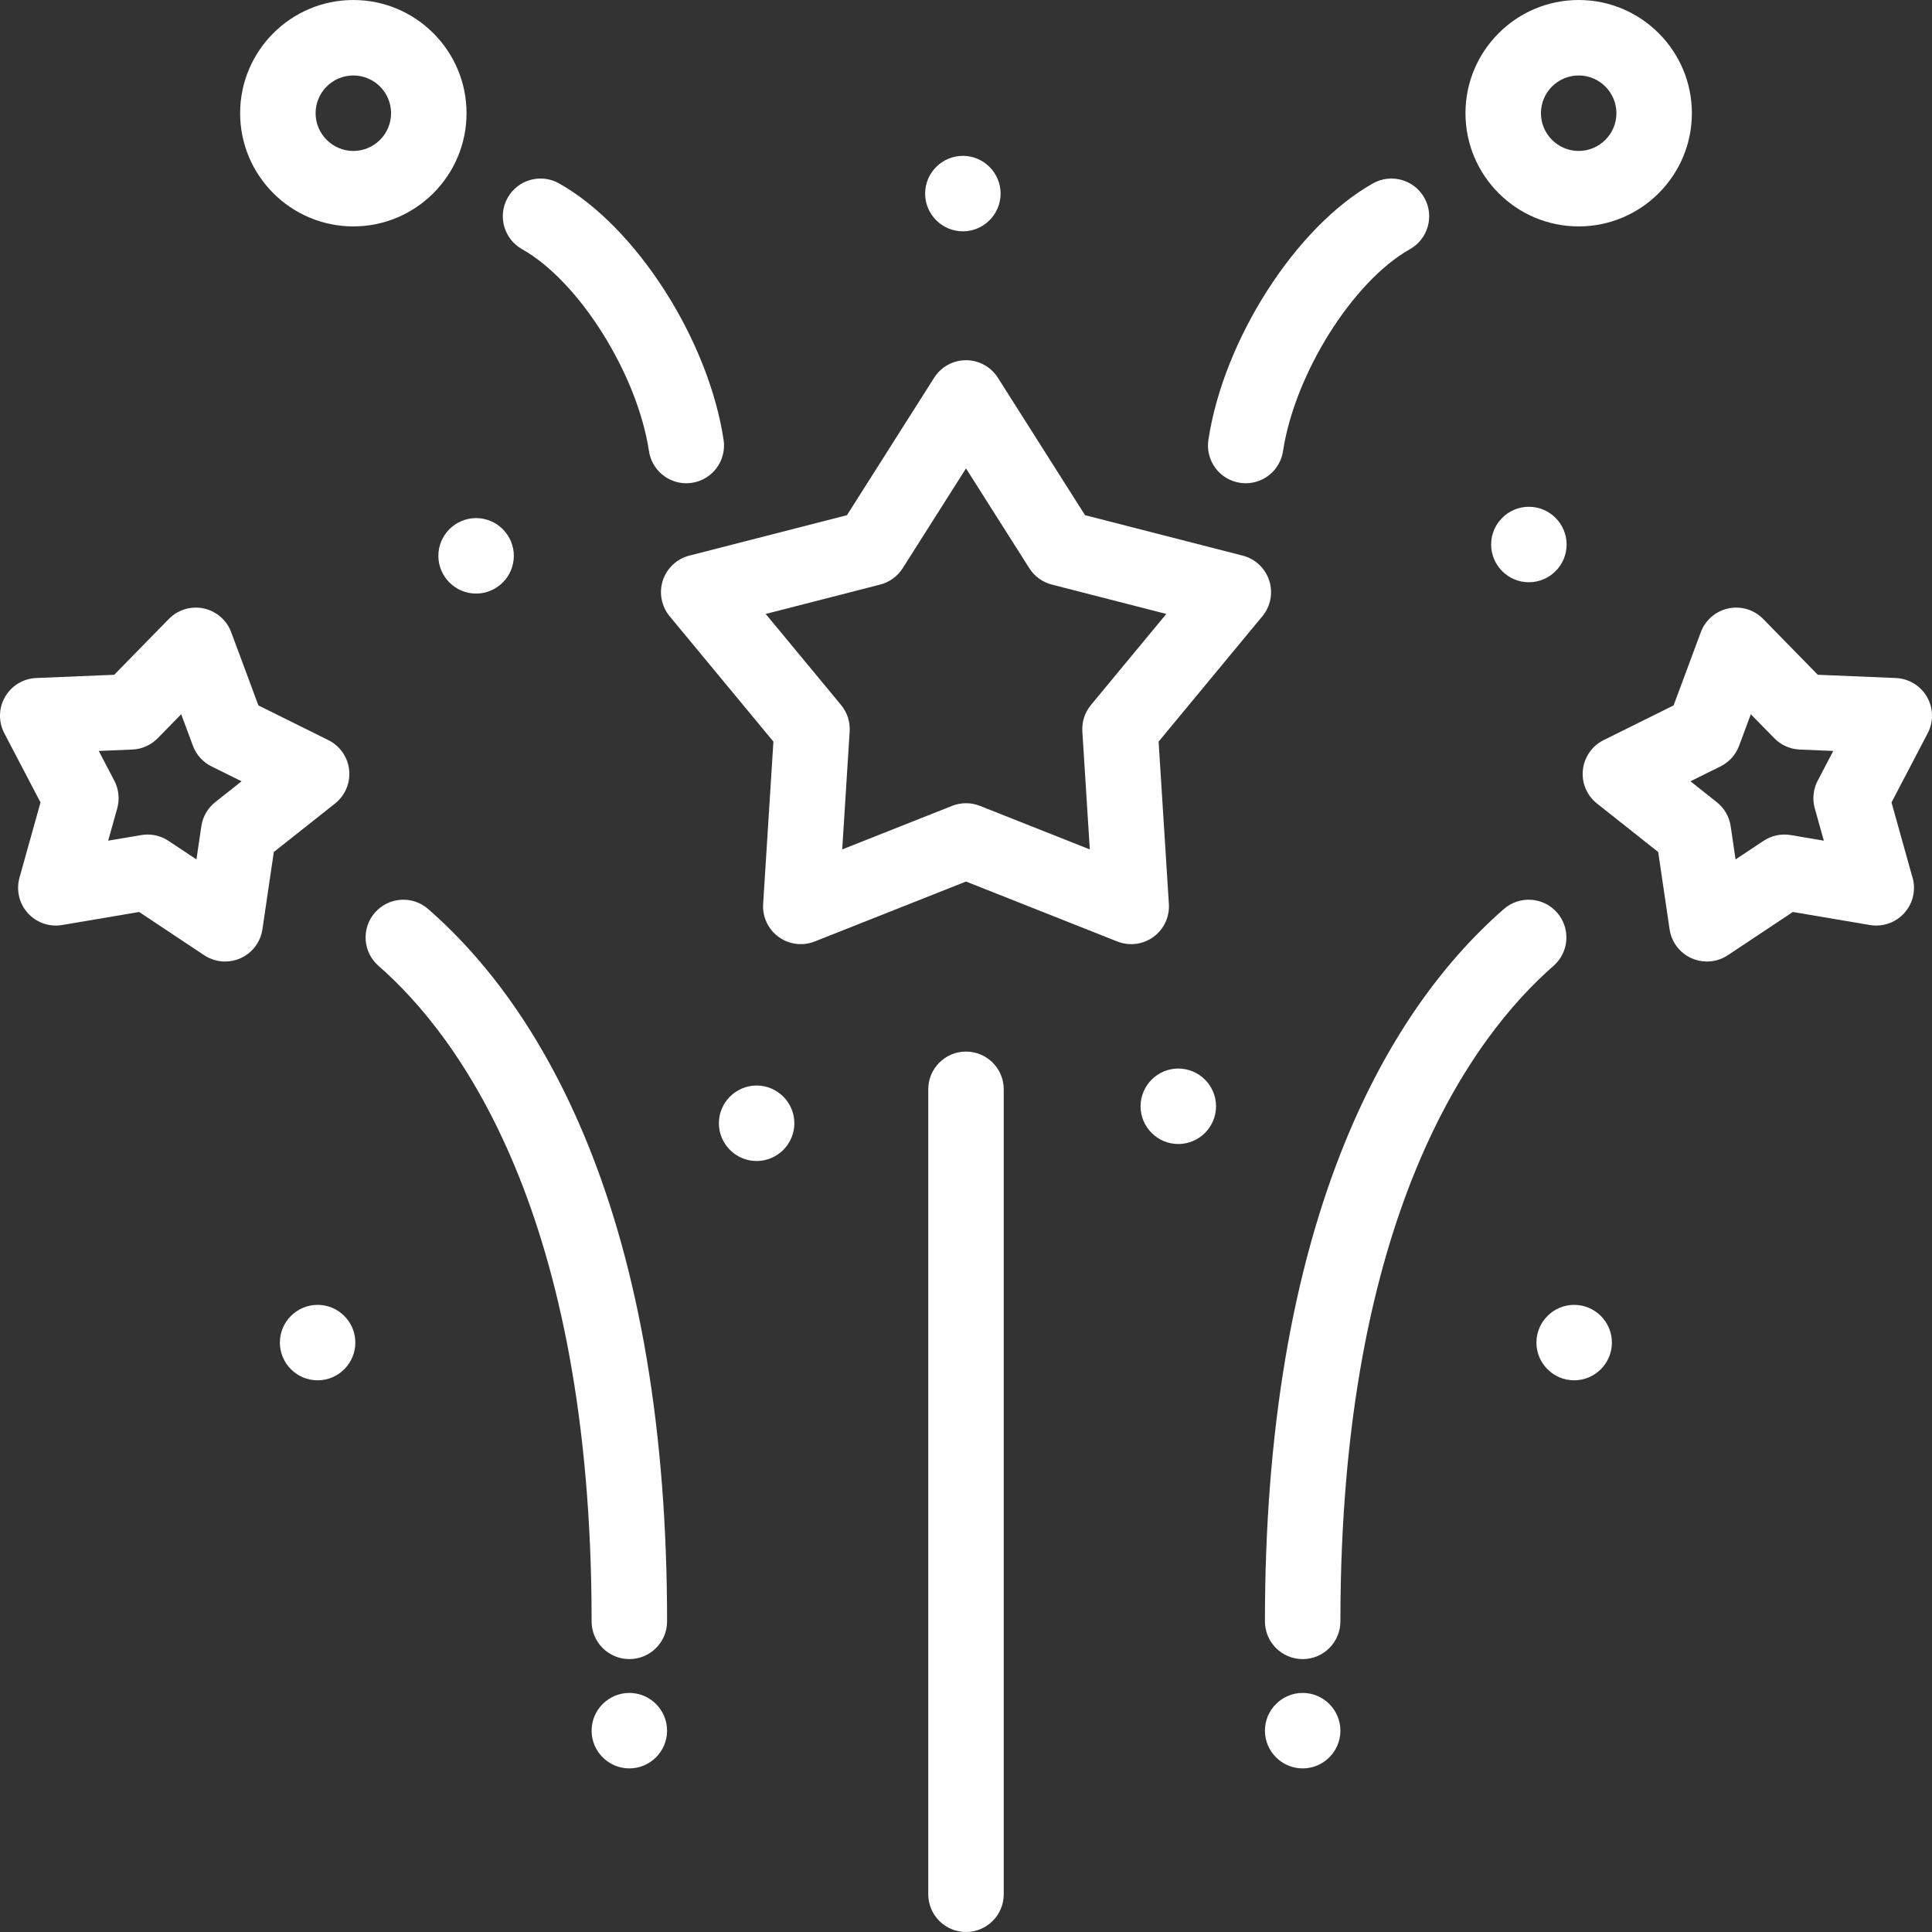 <?xml version="1.0" encoding="iso-8859-1"?>
<!-- Generator: Adobe Illustrator 19.0.0, SVG Export Plug-In . SVG Version: 6.00 Build 0)  -->
<svg xmlns="http://www.w3.org/2000/svg" xmlns:xlink="http://www.w3.org/1999/xlink" version="1.1" id="Capa_1" x="0px" y="0px" viewBox="0 0 512.003 512.003" style="enable-background:new 0 0 512.003 512.003;" xml:space="preserve" width="512px" height="512px">
<rect x="0" y="0" width="512.003" height="512.003" fill="#333333" stroke="none"/>
<g>
	<g>
		<g>
			<path d="M336.353,153.842c-1.058-3.257-3.71-5.746-7.026-6.597l-41.779-10.716l-23.101-36.422     c-1.834-2.892-5.021-4.644-8.445-4.644c-3.424,0-6.61,1.752-8.444,4.644l-23.103,36.422l-41.777,10.716     c-3.317,0.851-5.968,3.34-7.026,6.597c-1.058,3.257-0.376,6.828,1.807,9.466l27.501,33.227l-2.719,43.043     c-0.216,3.418,1.331,6.708,4.102,8.721s6.378,2.468,9.562,1.207l40.098-15.887l40.098,15.887c1.19,0.472,2.439,0.703,3.683,0.703     c2.081,0,4.145-0.649,5.879-1.91c2.771-2.013,4.318-5.303,4.102-8.721l-2.719-43.044l27.501-33.226     C336.729,160.67,337.411,157.099,336.353,153.842z M289.111,186.833c-1.623,1.96-2.437,4.466-2.276,7.007l1.975,31.264     l-29.124-11.539c-1.183-0.469-2.434-0.703-3.684-0.703c-1.25,0-2.501,0.234-3.684,0.703l-29.123,11.539l1.975-31.263     c0.161-2.541-0.653-5.046-2.276-7.007l-19.975-24.133l30.343-7.783c2.465-0.633,4.597-2.181,5.96-4.33l16.78-26.454     l16.778,26.454c1.363,2.149,3.495,3.697,5.96,4.33l30.345,7.783L289.111,186.833z" fill="#FFFFFF"/>
			<path d="M256.002,278.68c-5.523,0-10,4.478-10,10v213.323c0,5.522,4.477,10,10,10c5.523,0,10-4.477,10-10V288.68     C266.002,283.157,261.525,278.68,256.002,278.68z" fill="#FFFFFF"/>
			<path d="M412.648,241.855c-3.635-4.16-9.953-4.586-14.11-0.95c-17.29,15.108-31.396,35.771-41.926,61.413     c-14.193,34.563-21.39,77.414-21.39,127.362c0,5.522,4.477,10,10,10s10-4.478,10-10c0-108.208,35.384-155.284,56.477-173.715     C415.856,252.331,416.281,246.014,412.648,241.855z" fill="#FFFFFF"/>
			<path d="M510.664,184.675c-1.712-2.966-4.823-4.849-8.244-4.991l-20.685-0.862l-14.48-14.795     c-2.395-2.447-5.877-3.502-9.226-2.786c-3.35,0.712-6.102,3.088-7.294,6.298l-7.212,19.405l-18.544,9.2     c-3.067,1.521-5.143,4.507-5.501,7.913c-0.358,3.405,1.052,6.757,3.736,8.884l16.227,12.854l3.019,20.481     c0.5,3.388,2.697,6.285,5.826,7.678c1.3,0.579,2.686,0.864,4.066,0.864c1.94,0,3.871-0.564,5.537-1.672l17.24-11.461     l20.411,3.457c0.59,0.101,1.192,0.153,1.767,0.141c5.488-0.042,9.923-4.503,9.923-10c0-1.166-0.199-2.284-0.566-3.325     l-5.395-19.304l9.596-18.343C512.451,191.277,512.376,187.641,510.664,184.675z M480.94,214.22l2.395,8.569l-8.773-1.485     c-2.509-0.427-5.087,0.123-7.206,1.531l-7.41,4.926l-1.297-8.802c-0.371-2.519-1.689-4.8-3.684-6.381l-6.975-5.525l7.97-3.954     c2.28-1.131,4.043-3.089,4.929-5.475l3.1-8.341l6.224,6.359c1.78,1.818,4.187,2.891,6.73,2.996l8.891,0.371l-4.124,7.883     C480.53,209.149,480.254,211.769,480.94,214.22z" fill="#FFFFFF"/>
			<path d="M113.467,240.904c-4.159-3.636-10.477-3.21-14.11,0.95c-3.634,4.159-3.208,10.477,0.95,14.11     c21.092,18.431,56.477,65.507,56.477,173.715c0,5.522,4.477,10,10,10s10-4.478,10-10c0-49.948-7.197-92.799-21.39-127.362     C144.863,276.675,130.757,256.013,113.467,240.904z" fill="#FFFFFF"/>
			<path d="M92.527,204.057c-0.358-3.406-2.434-6.392-5.501-7.913l-18.544-9.2l-7.212-19.405c-1.193-3.21-3.945-5.586-7.295-6.298     c-3.352-0.717-6.83,0.339-9.226,2.786l-14.48,14.795l-20.685,0.862c-3.421,0.143-6.532,2.025-8.244,4.991     c-1.712,2.966-1.788,6.602-0.2,9.636l9.596,18.343l-5.572,19.937c-0.922,3.298-0.092,6.838,2.199,9.383     c2.292,2.545,5.728,3.744,9.102,3.168l20.411-3.457l17.24,11.461c1.667,1.107,3.596,1.672,5.537,1.672     c1.38,0,2.766-0.285,4.066-0.864c3.128-1.393,5.326-4.29,5.826-7.678l3.019-20.481l16.227-12.854     C91.476,210.814,92.885,207.462,92.527,204.057z M57.04,212.578c-1.995,1.581-3.313,3.862-3.684,6.381l-1.297,8.802l-7.41-4.926     c-1.651-1.097-3.579-1.672-5.536-1.672c-0.556,0-1.115,0.046-1.67,0.141l-8.773,1.485l2.395-8.569     c0.685-2.451,0.41-5.071-0.77-7.327l-4.124-7.883l8.891-0.371c2.543-0.105,4.95-1.178,6.73-2.996l6.224-6.359l3.1,8.341     c0.886,2.386,2.649,4.344,4.929,5.475l7.97,3.954L57.04,212.578z" fill="#FFFFFF"/>
			<path d="M138.349,66.032c15.121,8.505,30.526,33.021,33.641,53.535c0.752,4.952,5.015,8.5,9.874,8.5     c0.499,0,1.005-0.037,1.514-0.114c5.46-0.829,9.214-5.928,8.385-11.388c-4.044-26.631-23.199-56.484-43.609-67.965     c-4.814-2.708-10.911-0.999-13.619,3.813C131.829,57.228,133.536,63.324,138.349,66.032z" fill="#FFFFFF"/>
			<path d="M93.637,60.001c16.542,0,30.001-13.458,30.001-30s-13.459-30-30.001-30s-30,13.458-30,30S77.095,60.001,93.637,60.001z      M93.637,20.001c5.515,0,10.001,4.486,10.001,10s-4.486,10-10.001,10c-5.514,0-10-4.486-10-10S88.123,20.001,93.637,20.001z" fill="#FFFFFF"/>
			<path d="M328.626,127.953c0.509,0.077,1.015,0.114,1.514,0.114c4.86,0,9.123-3.548,9.874-8.5     c3.115-20.514,18.521-45.03,33.641-53.535c4.813-2.708,6.52-8.805,3.813-13.618c-2.707-4.813-8.804-6.522-13.619-3.813     c-20.41,11.48-39.565,41.334-43.609,67.965C319.411,122.026,323.166,127.124,328.626,127.953z" fill="#FFFFFF"/>
			<path d="M418.367,60.001c16.542,0,30-13.458,30-30s-13.458-30-30-30s-30,13.458-30,30S401.825,60.001,418.367,60.001z      M418.367,20.001c5.514,0,10,4.486,10,10s-4.486,10-10,10c-5.514,0-10-4.486-10-10S412.853,20.001,418.367,20.001z" fill="#FFFFFF"/>
			<path d="M84.171,345.803c-5.508,0-10,4.492-10,10s4.492,10,10,10s10-4.492,10-10S89.679,345.803,84.171,345.803z" fill="#FFFFFF"/>
			<path d="M116.171,147.303c0,5.509,4.492,10,10,10s10.001-4.491,10.001-10c0-5.508-4.493-10-10.001-10     C120.663,137.303,116.171,141.795,116.171,147.303z" fill="#FFFFFF"/>
			<path d="M255.171,61.303c5.508,0,10-4.491,10-10c0-5.508-4.492-10-10-10c-5.508,0-10,4.492-10,10     C245.171,56.812,249.663,61.303,255.171,61.303z" fill="#FFFFFF"/>
			<path d="M395.171,144.303c0,5.508,4.492,10,10,10s10.001-4.492,10.001-10s-4.493-10-10.001-10     C399.663,134.303,395.171,138.795,395.171,144.303z" fill="#FFFFFF"/>
			<path d="M417.172,345.803c-5.509,0-10,4.492-10,10s4.491,10,10,10c5.508,0,10-4.492,10-10S422.68,345.803,417.172,345.803z" fill="#FFFFFF"/>
			<path d="M166.783,448.647c-5.508,0-10,4.493-10,10c0,5.509,4.492,10.001,10,10.001s10-4.492,10-10.001     C176.783,453.14,172.291,448.647,166.783,448.647z" fill="#FFFFFF"/>
			<path d="M345.222,448.647c-5.509,0-10,4.493-10,10c0,5.509,4.491,10.001,10,10.001c5.508,0,10-4.492,10-10.001     C355.222,453.14,350.73,448.647,345.222,448.647z" fill="#FFFFFF"/>
			<path d="M200.514,287.678c-5.508,0-10,4.492-10,10s4.492,10,10,10s10-4.492,10-10S206.022,287.678,200.514,287.678z" fill="#FFFFFF"/>
			<path d="M312.264,283.178c-5.508,0-10,4.492-10,10s4.492,10,10,10s10-4.492,10-10S317.772,283.178,312.264,283.178z" fill="#FFFFFF"/>
		</g>
	</g>
</g>
<g>
</g>
<g>
</g>
<g>
</g>
<g>
</g>
<g>
</g>
<g>
</g>
<g>
</g>
<g>
</g>
<g>
</g>
<g>
</g>
<g>
</g>
<g>
</g>
<g>
</g>
<g>
</g>
<g>
</g>
</svg>

